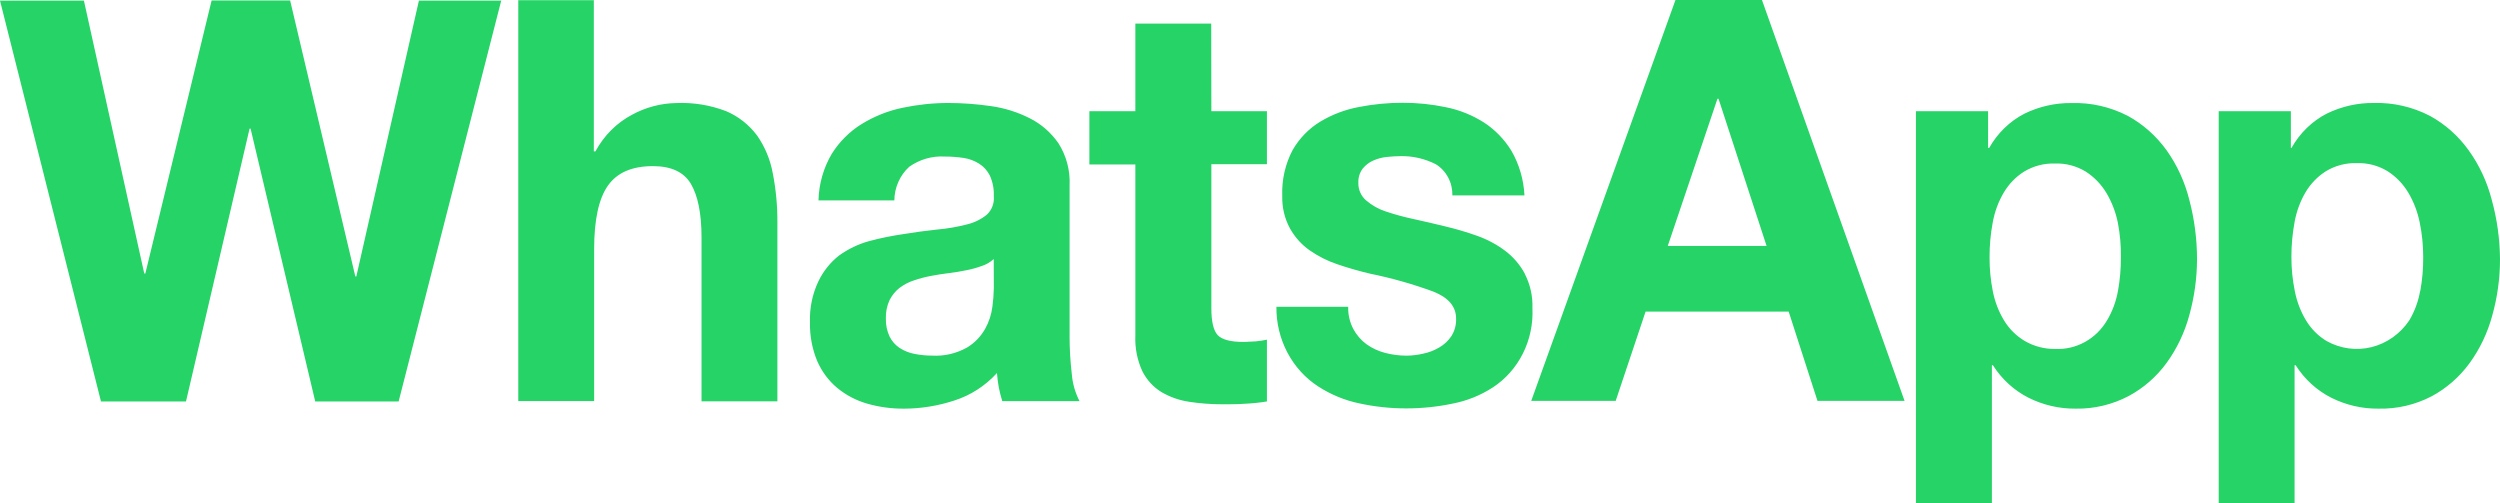 <svg width="164" height="33" viewBox="0 0 164 33" fill="none" xmlns="http://www.w3.org/2000/svg">
<path d="M23.375 18.134H23.309L19.032 0.03H13.882L9.534 17.942H9.463L5.504 0.04H0L6.625 26.338H12.2L16.372 8.437H16.438L20.68 26.338H26.149L32.88 0.04H27.481L23.375 18.133V18.134ZM49.665 8.891C49.133 8.181 48.434 7.632 47.637 7.293C46.587 6.892 45.471 6.711 44.353 6.761C43.353 6.777 42.37 7.036 41.479 7.518C40.462 8.051 39.621 8.891 39.061 9.93H38.955V0.014H33.999V26.312H38.976V16.345C38.976 14.408 39.28 13.018 39.888 12.165C40.497 11.313 41.475 10.898 42.832 10.898C44.023 10.898 44.86 11.281 45.321 12.059C45.782 12.837 46.02 14.003 46.02 15.573V26.328H50.997V14.614C51.005 13.533 50.905 12.453 50.699 11.393C50.538 10.488 50.184 9.632 49.665 8.89V8.891ZM70.165 22.064V12.171C70.213 11.185 69.954 10.21 69.43 9.392C68.94 8.689 68.289 8.125 67.54 7.752C66.732 7.346 65.869 7.078 64.98 6.958C64.063 6.825 63.138 6.757 62.212 6.756C61.206 6.756 60.203 6.861 59.217 7.069C58.272 7.263 57.363 7.623 56.53 8.134C55.743 8.618 55.073 9.285 54.569 10.083C54.024 11.004 53.721 12.061 53.692 13.144H58.669C58.673 12.723 58.764 12.308 58.934 11.928C59.103 11.546 59.348 11.208 59.653 10.934C60.335 10.456 61.145 10.222 61.964 10.269C62.381 10.269 62.798 10.298 63.211 10.36C63.569 10.412 63.913 10.54 64.224 10.733C64.522 10.918 64.765 11.185 64.929 11.506C65.122 11.924 65.213 12.385 65.192 12.848C65.217 13.077 65.188 13.309 65.108 13.524C65.028 13.74 64.9 13.931 64.736 14.084C64.343 14.4 63.889 14.62 63.404 14.729C62.77 14.891 62.124 15.002 61.473 15.058C60.748 15.134 60.014 15.235 59.268 15.356C58.512 15.466 57.762 15.618 57.023 15.815C56.321 16.007 55.656 16.324 55.056 16.752C54.473 17.203 54.001 17.794 53.677 18.477C53.289 19.302 53.102 20.218 53.135 21.139C53.114 22.011 53.275 22.878 53.607 23.679C53.906 24.369 54.356 24.975 54.92 25.446C55.504 25.925 56.172 26.275 56.887 26.479C57.674 26.704 58.488 26.814 59.304 26.808C60.421 26.805 61.532 26.625 62.597 26.276C63.664 25.938 64.629 25.316 65.4 24.472C65.425 24.788 65.466 25.102 65.521 25.414C65.582 25.718 65.657 26.019 65.749 26.314H70.817C70.534 25.767 70.36 25.166 70.311 24.547C70.215 23.728 70.165 22.906 70.164 22.081V22.066L70.165 22.064ZM65.193 18.928C65.186 19.324 65.156 19.719 65.103 20.109C65.039 20.622 64.88 21.116 64.63 21.562C64.343 22.076 63.931 22.501 63.44 22.797C62.739 23.189 61.951 23.373 61.159 23.329C60.771 23.329 60.384 23.293 60.003 23.218C59.655 23.154 59.322 23.023 59.02 22.829C58.739 22.644 58.511 22.385 58.357 22.079C58.185 21.711 58.101 21.305 58.113 20.897C58.098 20.478 58.182 20.061 58.357 19.683C58.515 19.372 58.737 19.1 59.005 18.889C59.293 18.67 59.614 18.503 59.953 18.394C60.314 18.27 60.684 18.172 61.059 18.102C61.454 18.027 61.849 17.963 62.245 17.916C62.64 17.868 63.026 17.804 63.386 17.729C63.73 17.663 64.069 17.57 64.399 17.451C64.69 17.358 64.959 17.201 65.189 16.993L65.195 18.926L65.193 18.928ZM79.456 1.549H74.479V7.293H71.463V10.791H74.479V22.026C74.446 22.826 74.603 23.621 74.934 24.343C75.218 24.911 75.649 25.386 76.176 25.711C76.74 26.043 77.359 26.262 78.001 26.356C78.726 26.467 79.457 26.522 80.191 26.521C80.697 26.521 81.204 26.521 81.712 26.483C82.181 26.461 82.648 26.412 83.11 26.334V22.282C82.868 22.334 82.621 22.372 82.375 22.394C82.116 22.394 81.869 22.431 81.569 22.431C80.728 22.431 80.165 22.282 79.886 21.989C79.607 21.697 79.465 21.105 79.465 20.222V10.771H83.11V7.293H79.465L79.456 1.549ZM100.027 17.953C99.705 17.358 99.262 16.843 98.73 16.447C98.167 16.026 97.546 15.696 96.889 15.466C96.194 15.219 95.487 15.011 94.771 14.843C94.072 14.672 93.382 14.513 92.704 14.364C92.094 14.234 91.491 14.069 90.899 13.87C90.431 13.718 89.996 13.472 89.616 13.145C89.455 13.009 89.325 12.835 89.237 12.638C89.148 12.44 89.104 12.224 89.108 12.006C89.091 11.669 89.19 11.335 89.386 11.069C89.572 10.838 89.806 10.655 90.071 10.537C90.354 10.41 90.656 10.329 90.963 10.297C91.291 10.265 91.596 10.243 91.875 10.243C92.676 10.226 93.47 10.408 94.192 10.775C94.53 10.984 94.809 11.283 94.999 11.642C95.191 12.002 95.286 12.408 95.276 12.82H100.005C99.954 11.785 99.66 10.778 99.149 9.892C98.686 9.14 98.07 8.505 97.345 8.034C96.582 7.551 95.746 7.214 94.871 7.038C93.931 6.839 92.976 6.741 92.018 6.744C91.055 6.741 90.093 6.834 89.144 7.02C88.254 7.184 87.396 7.508 86.61 7.979C85.867 8.427 85.245 9.068 84.8 9.837C84.312 10.758 84.075 11.802 84.116 12.856C84.096 13.602 84.27 14.338 84.623 14.986C84.945 15.562 85.387 16.053 85.915 16.423C86.485 16.818 87.104 17.129 87.755 17.344C88.445 17.579 89.154 17.781 89.874 17.952C91.284 18.238 92.673 18.631 94.029 19.129C95.023 19.523 95.52 20.112 95.52 20.897C95.536 21.309 95.426 21.717 95.206 22.058C94.999 22.363 94.728 22.615 94.416 22.793C94.088 22.987 93.734 23.123 93.367 23.198C93.005 23.285 92.633 23.329 92.262 23.331C91.783 23.331 91.307 23.269 90.843 23.144C90.41 23.032 90 22.838 89.632 22.575C89.279 22.313 88.987 21.973 88.775 21.578C88.543 21.133 88.427 20.633 88.441 20.125H83.732C83.721 21.172 83.968 22.204 84.449 23.12C84.931 24.036 85.63 24.806 86.48 25.354C87.305 25.887 88.215 26.262 89.166 26.461C90.181 26.681 91.213 26.792 92.248 26.791C93.269 26.791 94.288 26.687 95.288 26.477C96.226 26.298 97.123 25.938 97.934 25.412C98.767 24.868 99.447 24.1 99.904 23.186C100.361 22.274 100.575 21.25 100.528 20.219C100.556 19.435 100.383 18.657 100.026 17.966V17.95L100.027 17.953ZM109.911 0L100.449 26.298H105.989L107.95 20.44H117.337L119.227 26.298H124.939L115.584 0H109.911ZM109.405 16.133L112.664 6.479H112.736L115.888 16.133H109.405ZM142.121 9.85C141.445 8.913 140.579 8.145 139.587 7.603C138.436 7.01 137.167 6.721 135.887 6.761C134.822 6.748 133.767 6.987 132.801 7.458C131.839 7.954 131.035 8.735 130.49 9.705H130.418V7.293H125.685V33H130.668V23.958H130.734C131.316 24.874 132.121 25.61 133.065 26.088C134.034 26.573 135.094 26.819 136.168 26.807C137.371 26.829 138.563 26.545 139.639 25.981C140.612 25.459 141.463 24.718 142.128 23.809C142.807 22.872 143.313 21.811 143.618 20.679C143.951 19.482 144.122 18.241 144.125 16.994C144.123 15.68 143.953 14.373 143.618 13.108C143.324 11.931 142.816 10.825 142.123 9.849L142.121 9.85ZM138.937 19.093C138.815 19.778 138.57 20.433 138.217 21.026C137.861 21.625 137.36 22.112 136.765 22.439C136.17 22.765 135.503 22.922 134.833 22.89C134.124 22.904 133.425 22.721 132.805 22.358C132.259 22.029 131.796 21.568 131.458 21.01C131.103 20.419 130.853 19.764 130.723 19.077C130.581 18.354 130.511 17.616 130.515 16.877C130.511 16.111 130.581 15.346 130.723 14.593C130.847 13.9 131.09 13.238 131.443 12.639C131.776 12.075 132.233 11.602 132.775 11.26C133.39 10.888 134.092 10.703 134.802 10.728C135.513 10.7 136.216 10.885 136.83 11.26C137.375 11.61 137.837 12.087 138.179 12.655C138.539 13.26 138.795 13.928 138.934 14.625C139.076 15.366 139.142 16.121 139.131 16.877C139.134 17.621 139.071 18.362 138.938 19.093H138.937ZM163.458 13.108C163.155 11.929 162.639 10.823 161.937 9.849C161.261 8.912 160.397 8.144 159.403 7.601C158.259 7.01 156.994 6.719 155.718 6.756C154.654 6.744 153.601 6.983 152.636 7.453C151.674 7.949 150.87 8.729 150.325 9.7H150.28V7.293H145.547V33H150.524V23.958H150.595C151.176 24.874 151.981 25.61 152.925 26.088C153.894 26.573 154.956 26.819 156.028 26.807C157.235 26.836 158.431 26.558 159.514 25.997C160.487 25.475 161.337 24.733 162.003 23.825C162.683 22.888 163.188 21.827 163.493 20.695C163.829 19.499 164 18.258 164 17.01C163.99 15.689 163.809 14.376 163.458 13.108ZM158.76 19.093C158.64 19.778 158.398 20.434 158.044 21.026C157.451 21.902 156.574 22.523 155.578 22.771C154.58 23.018 153.532 22.878 152.627 22.373C152.08 22.045 151.618 21.584 151.279 21.026C150.921 20.434 150.671 19.779 150.539 19.093C150.389 18.355 150.313 17.605 150.316 16.851C150.314 16.085 150.385 15.32 150.524 14.567C150.648 13.874 150.891 13.212 151.243 12.613C151.578 12.049 152.035 11.578 152.576 11.234C153.192 10.862 153.894 10.677 154.603 10.702C155.314 10.676 156.017 10.859 156.631 11.234C157.176 11.584 157.637 12.061 157.98 12.629C158.339 13.233 158.595 13.9 158.734 14.598C158.887 15.339 158.962 16.094 158.962 16.851C158.969 17.603 158.905 18.355 158.77 19.093H158.76Z" fill="#25D366"/>
</svg>
